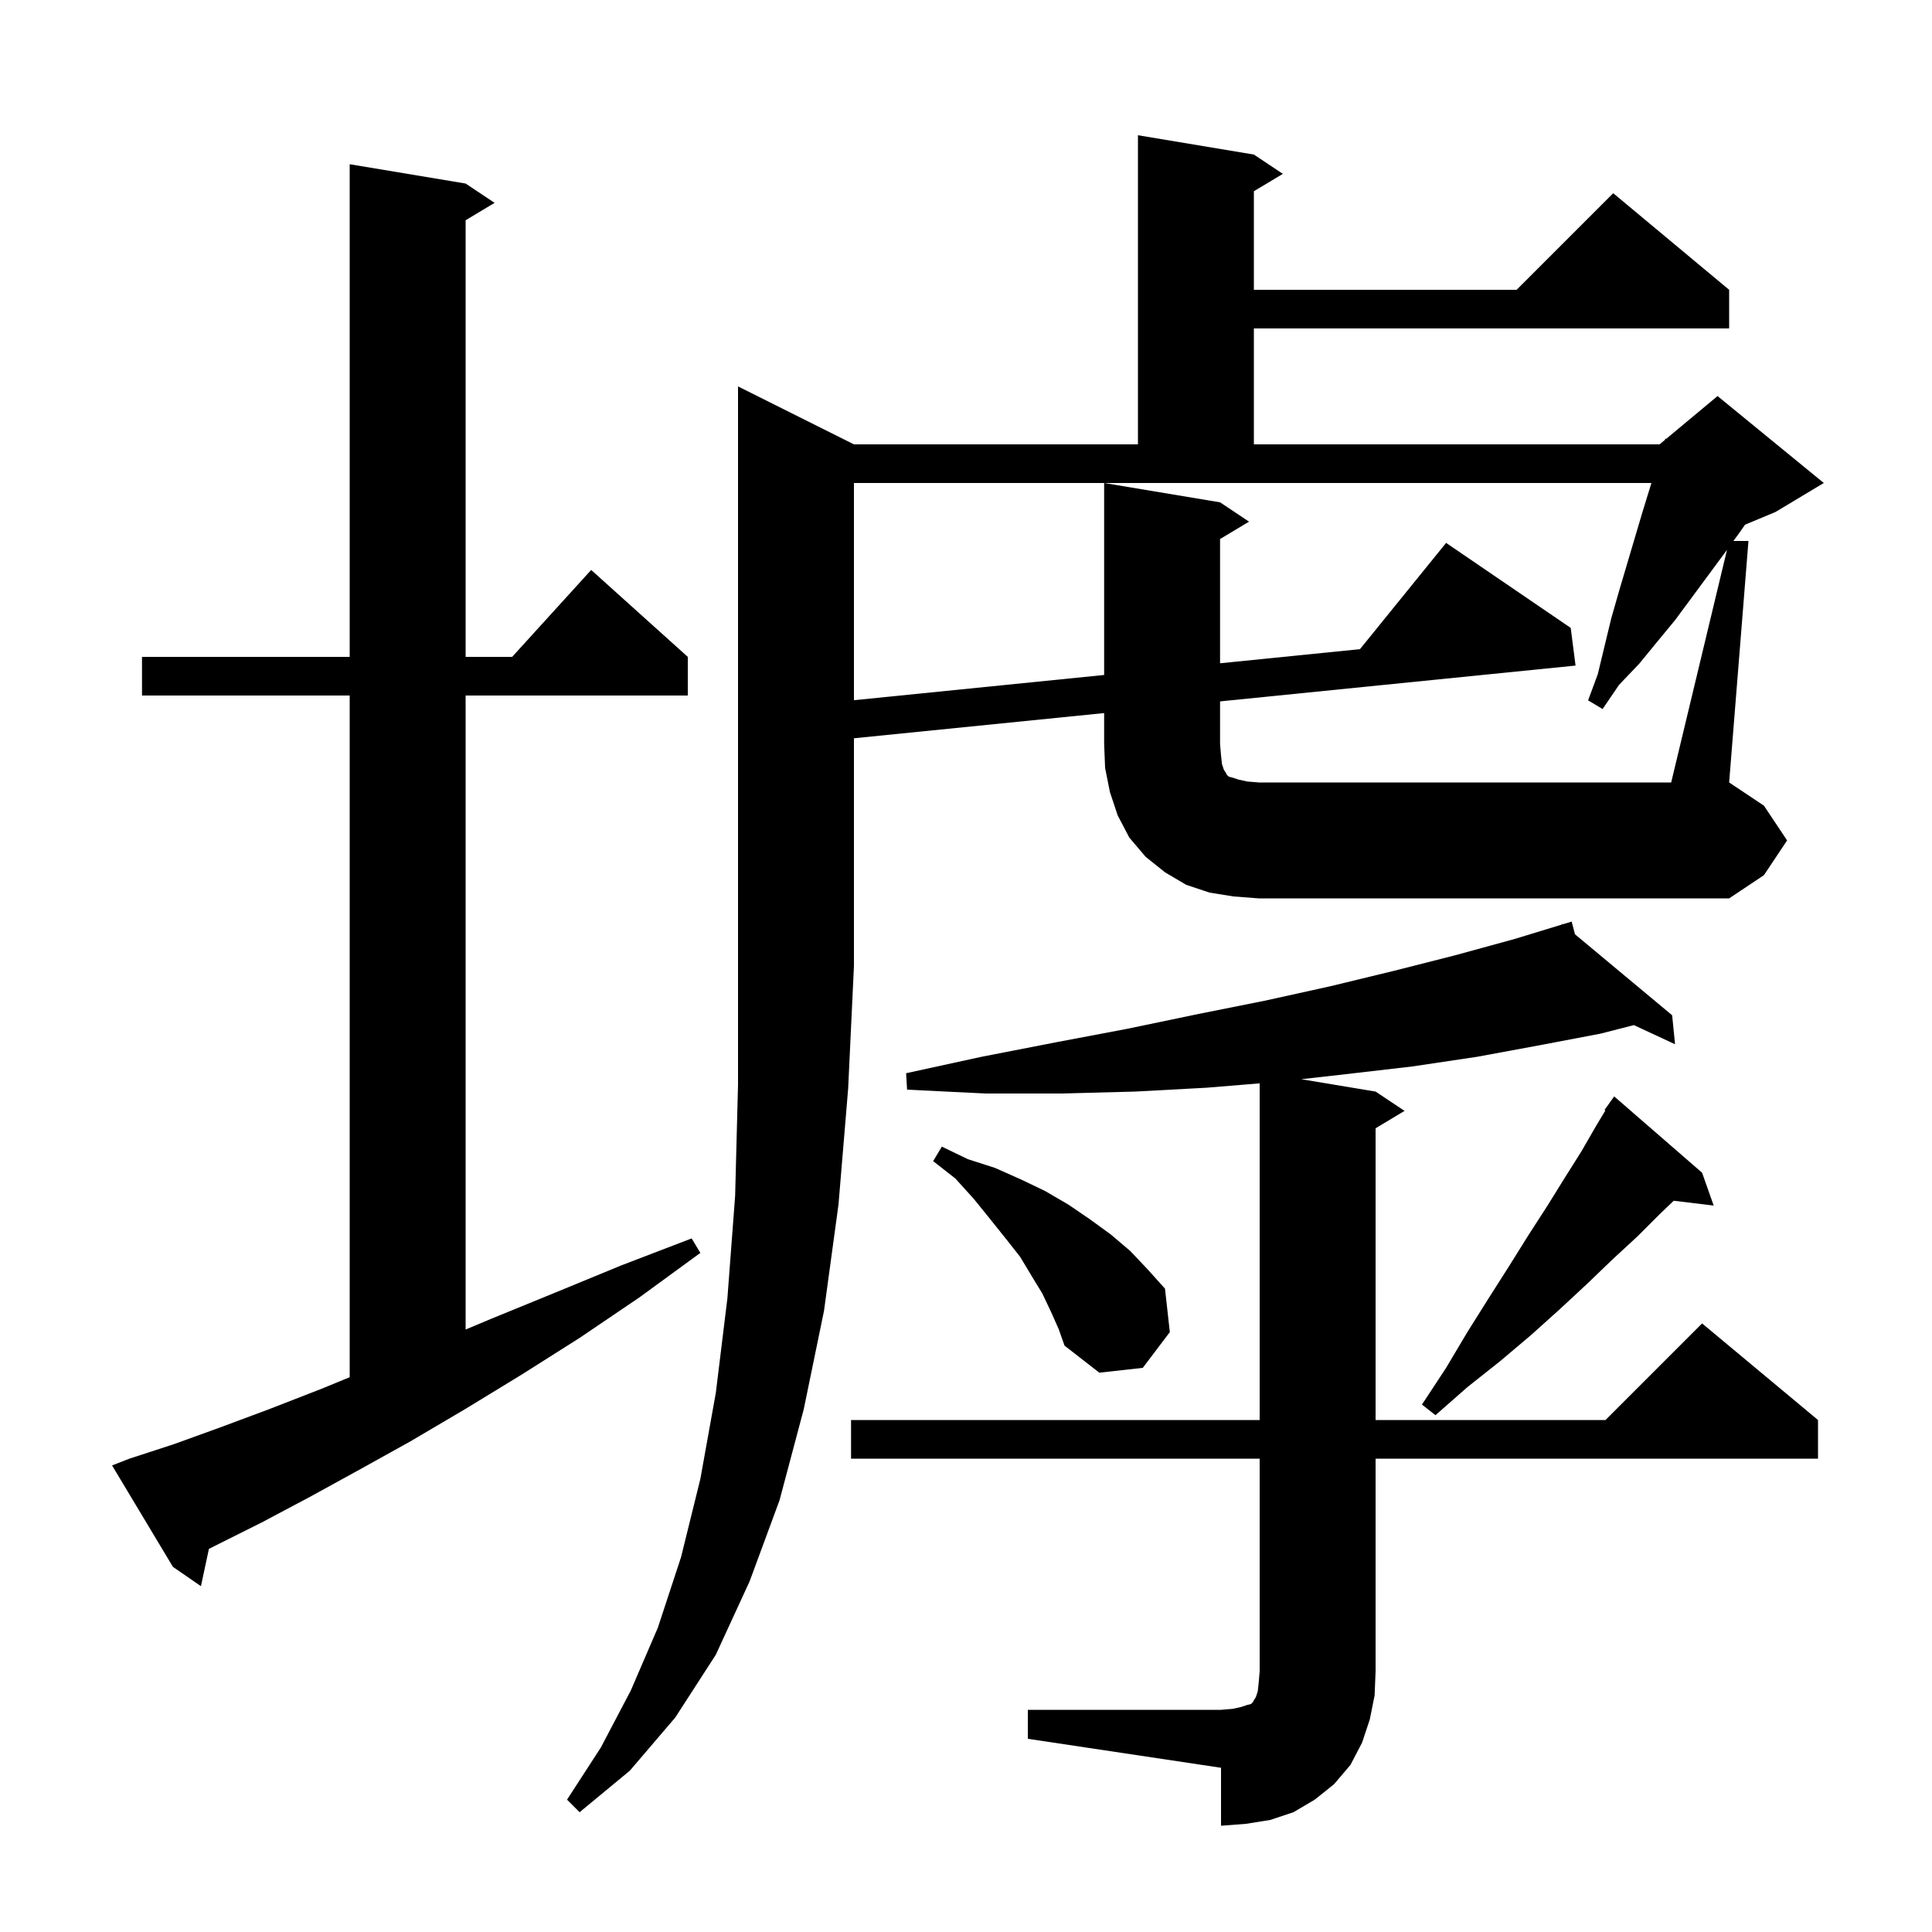 <svg xmlns="http://www.w3.org/2000/svg" xmlns:xlink="http://www.w3.org/1999/xlink" version="1.1" baseProfile="full" viewBox="0 0 200 200" width="200" height="200">
<g fill="black">
<path d="M 106.4 177.0 L 126.4 177.0 L 127.6 176.9 L 128.5 176.7 L 129.1 176.5 L 129.5 176.4 L 129.7 176.2 L 129.8 176.0 L 130.0 175.7 L 130.2 175.1 L 130.3 174.2 L 130.4 173.0 L 130.4 151.0 L 88.1 151.0 L 88.1 147.0 L 130.4 147.0 L 130.4 112.148 L 124.9 112.6 L 117.5 113.0 L 109.8 113.2 L 102.0 113.2 L 93.9 112.8 L 93.8 111.1 L 101.6 109.4 L 109.3 107.9 L 116.7 106.5 L 123.9 105.0 L 130.9 103.6 L 137.7 102.1 L 144.3 100.5 L 150.6 98.9 L 156.8 97.2 L 161.733 95.695 L 161.7 95.6 L 161.792 95.677 L 162.7 95.4 L 163.041 96.717 L 173.1 105.1 L 173.4 108.1 L 169.136 106.118 L 165.7 107.0 L 159.4 108.2 L 152.9 109.4 L 146.2 110.4 L 139.3 111.2 L 134.706 111.718 L 142.4 113.0 L 145.4 115.0 L 142.4 116.8 L 142.4 147.0 L 166.2 147.0 L 176.2 137.0 L 188.2 147.0 L 188.2 151.0 L 142.4 151.0 L 142.4 173.0 L 142.3 175.5 L 141.8 178.0 L 141.0 180.4 L 139.8 182.7 L 138.1 184.7 L 136.1 186.3 L 133.9 187.6 L 131.5 188.4 L 129.0 188.8 L 126.4 189.0 L 126.4 183.0 L 106.4 180.0 Z M 13.4 151.0 L 18.0 149.5 L 22.7 147.8 L 27.8 145.9 L 33.2 143.8 L 36.2 142.568 L 36.2 72.0 L 14.7 72.0 L 14.7 68.0 L 36.2 68.0 L 36.2 17.0 L 48.2 19.0 L 51.2 21.0 L 48.2 22.8 L 48.2 68.0 L 53.018 68.0 L 61.2 59.0 L 71.2 68.0 L 71.2 72.0 L 48.2 72.0 L 48.2 137.632 L 50.9 136.5 L 57.5 133.8 L 64.3 131.0 L 71.6 128.2 L 72.5 129.7 L 66.2 134.3 L 60.0 138.5 L 54.0 142.3 L 48.1 145.9 L 42.5 149.2 L 37.1 152.2 L 32.0 155.0 L 27.1 157.6 L 21.628 160.336 L 20.8 164.2 L 17.9 162.2 L 11.6 151.7 Z M 176.2 121.4 L 177.4 124.8 L 173.263 124.301 L 171.8 125.7 L 169.5 128.0 L 166.9 130.4 L 164.3 132.9 L 161.5 135.5 L 158.5 138.2 L 155.3 140.9 L 151.9 143.6 L 148.6 146.5 L 147.2 145.4 L 149.7 141.6 L 151.9 137.9 L 154.1 134.4 L 156.2 131.1 L 158.2 127.9 L 160.2 124.8 L 162.0 121.9 L 163.7 119.2 L 165.2 116.6 L 166.187 114.956 L 166.1 114.9 L 167.1 113.5 Z M 108.8 135.8 L 107.9 133.9 L 106.8 132.1 L 105.6 130.1 L 104.1 128.2 L 102.5 126.2 L 100.8 124.1 L 98.9 122.0 L 96.6 120.2 L 97.5 118.7 L 100.2 120.0 L 103.0 120.9 L 105.7 122.1 L 108.2 123.3 L 110.6 124.7 L 112.8 126.2 L 115.0 127.8 L 117.0 129.5 L 118.8 131.4 L 120.6 133.4 L 121.1 137.9 L 118.3 141.6 L 113.8 142.1 L 110.2 139.3 L 109.6 137.6 Z M 178.781 56.914 L 178.5 57.3 L 173.4 64.2 L 171.5 66.5 L 169.7 68.7 L 167.6 70.9 L 165.9 73.4 L 164.4 72.5 L 165.4 69.8 L 166.8 64.0 L 167.6 61.2 L 170.0 53.1 L 170.954 50.0 L 88.4 50.0 L 88.4 72.485 L 114.3 69.873 L 114.3 50.0 L 126.3 52.0 L 129.3 54.0 L 126.3 55.8 L 126.3 68.662 L 140.783 67.201 L 149.7 56.2 L 162.6 65.0 L 163.1 68.9 L 126.3 72.608 L 126.3 77.0 L 126.4 78.2 L 126.5 79.1 L 126.7 79.7 L 126.9 80.0 L 127.0 80.2 L 127.2 80.4 L 127.6 80.5 L 128.2 80.7 L 129.1 80.9 L 130.3 81.0 L 173.0 81.0 Z M 86.8 124.7 L 85.3 135.7 L 83.2 145.9 L 80.7 155.3 L 77.6 163.7 L 74.1 171.3 L 69.9 177.8 L 65.2 183.3 L 60.0 187.6 L 58.7 186.3 L 62.2 180.9 L 65.3 175.0 L 68.1 168.5 L 70.5 161.2 L 72.5 153.1 L 74.1 144.2 L 75.3 134.4 L 76.1 123.8 L 76.4 112.3 L 76.4 40.0 L 88.4 46.0 L 117.8 46.0 L 117.8 14.0 L 129.8 16.0 L 132.8 18.0 L 129.8 19.8 L 129.8 30.0 L 157.0 30.0 L 167.0 20.0 L 179.0 30.0 L 179.0 34.0 L 129.8 34.0 L 129.8 46.0 L 171.8 46.0 L 172.356 45.536 L 172.4 45.4 L 172.477 45.436 L 177.8 41.0 L 188.8 50.0 L 183.8 53.0 L 180.647 54.314 L 180.1 55.1 L 179.445 56.0 L 181.0 56.0 L 179.0 81.0 L 182.6 83.4 L 185.0 87.0 L 182.6 90.6 L 179.0 93.0 L 130.3 93.0 L 127.7 92.8 L 125.2 92.4 L 122.8 91.6 L 120.6 90.3 L 118.6 88.7 L 116.9 86.7 L 115.7 84.4 L 114.9 82.0 L 114.4 79.5 L 114.3 77.0 L 114.3 73.817 L 88.4 76.426 L 88.4 100.0 L 87.8 112.7 Z " />
</g>
</svg>
